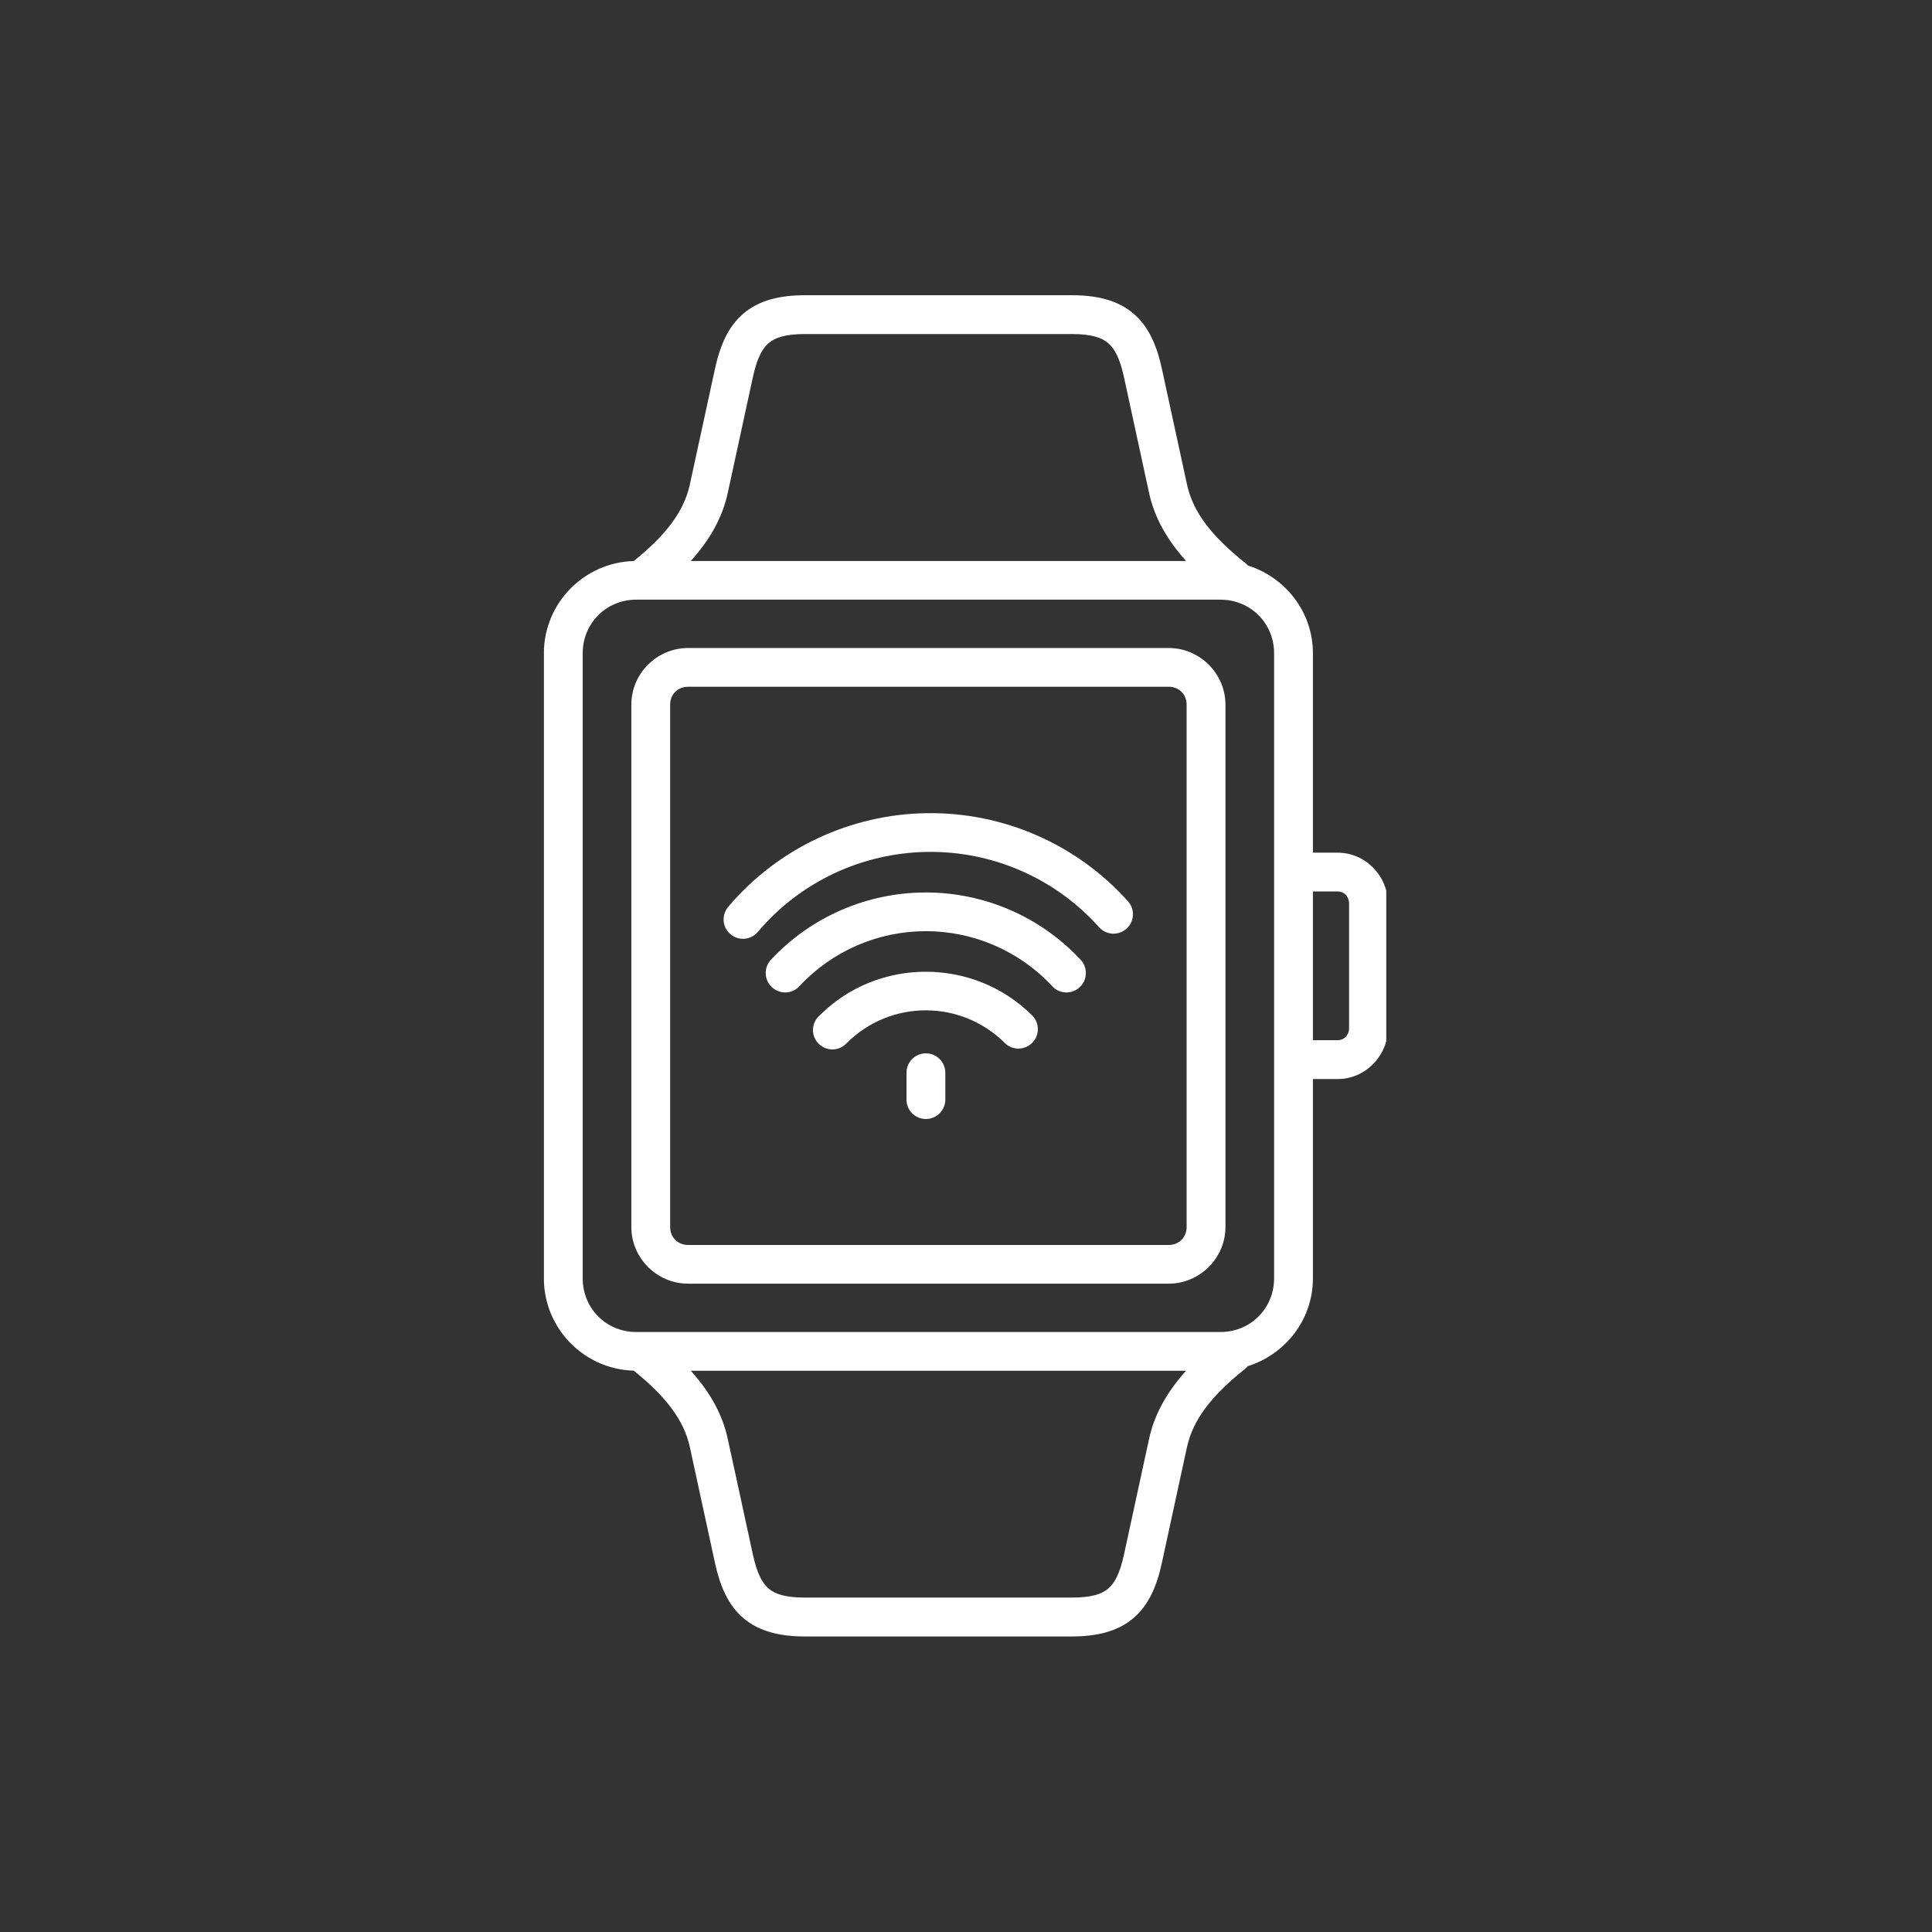 <svg xmlns="http://www.w3.org/2000/svg" xmlns:xlink="http://www.w3.org/1999/xlink" width="500" zoomAndPan="magnify" viewBox="0 0 375 375" height="500" preserveAspectRatio="xMidYMid meet" version="1.0"><rect x="0" y="0" width="375" height="375" fill="#333333" stroke="none"/><defs><clipPath id="83c09792f3"><path d="M 105.574 57 L 269.074 57 L 269.074 318 L 105.574 318 Z M 105.574 57 " clip-rule="nonzero"/></clipPath></defs><g clip-path="url(#83c09792f3)"><path fill="#ffffff" d="M 134.078 266.062 L 230.215 266.062 C 226.688 269.988 224.098 274.312 223.023 279.336 L 218.176 301.691 C 217.379 305.367 216.363 307.297 215.094 308.352 C 213.848 309.406 211.887 310.09 208.035 310.09 L 156.262 310.09 C 152.41 310.09 150.449 309.406 149.199 308.352 C 147.953 307.293 146.918 305.367 146.125 301.691 L 141.27 279.336 C 140.191 274.312 137.625 269.984 134.078 266.062 Z M 254.836 173.035 L 259.648 173.035 C 260.895 173.035 261.855 173.984 261.855 175.414 L 261.855 199.523 C 261.855 200.957 260.891 201.898 259.648 201.898 L 254.836 201.898 Z M 123.484 116.395 L 236.898 116.395 C 242.711 116.395 247.301 120.965 247.301 126.797 L 247.301 248.121 C 247.301 253.977 242.711 258.543 236.898 258.543 L 123.484 258.543 C 117.688 258.543 113.102 253.977 113.102 248.121 L 113.102 126.797 C 113.102 120.965 117.688 116.395 123.484 116.395 Z M 156.262 64.836 L 208.031 64.836 C 211.887 64.836 213.848 65.535 215.09 66.594 C 216.359 67.648 217.375 69.574 218.172 73.254 L 223.02 95.609 C 224.098 100.633 226.688 104.961 230.215 108.887 L 134.078 108.887 C 137.625 104.961 140.195 100.633 141.27 95.609 L 146.125 73.254 C 146.918 69.57 147.953 67.648 149.199 66.594 C 150.449 65.535 152.41 64.836 156.262 64.836 Z M 156.262 57.301 C 151.465 57.301 147.387 58.242 144.328 60.836 C 141.27 63.422 139.723 67.195 138.762 71.648 L 133.906 94.004 C 132.758 99.367 129.113 103.988 123.012 108.898 C 113.367 109.145 105.566 117.094 105.566 126.797 L 105.566 248.121 C 105.566 257.84 113.363 265.793 123.012 266.043 C 129.113 270.949 132.758 275.57 133.906 280.918 L 138.762 303.293 C 139.727 307.746 141.27 311.523 144.328 314.109 C 147.387 316.695 151.465 317.637 156.262 317.637 L 208.031 317.637 C 212.824 317.637 216.902 316.695 219.961 314.109 C 223.02 311.523 224.57 307.75 225.531 303.293 L 230.383 280.918 C 231.555 275.48 235.277 270.816 241.523 265.812 C 241.789 265.625 242.016 265.418 242.203 265.168 C 249.496 262.879 254.836 256.145 254.836 248.117 L 254.836 209.441 L 259.648 209.441 C 265.047 209.441 269.406 204.906 269.406 199.527 L 269.406 175.418 C 269.406 170.035 265.047 165.504 259.648 165.504 L 254.836 165.504 L 254.836 126.797 C 254.836 118.793 249.492 112.055 242.223 109.77 C 242.016 109.523 241.793 109.312 241.527 109.129 C 235.277 104.125 231.559 99.461 230.387 94.004 L 225.535 71.648 C 224.574 67.195 223.023 63.422 219.965 60.836 C 216.906 58.242 212.828 57.301 208.035 57.301 Z M 156.262 57.301 " fill-opacity="1" fill-rule="evenodd"/></g><path fill="#ffffff" d="M 133.547 133.297 L 226.852 133.297 C 228.836 133.297 230.324 134.781 230.324 136.77 L 230.324 238.172 C 230.324 240.156 228.836 241.648 226.852 241.648 L 133.547 241.648 C 131.566 241.648 130.074 240.156 130.074 238.172 L 130.074 136.77 C 130.074 134.781 131.566 133.297 133.547 133.297 Z M 133.547 125.777 C 127.504 125.777 122.543 130.742 122.543 136.77 L 122.543 238.172 C 122.543 244.191 127.504 249.156 133.547 249.156 L 226.852 249.156 C 232.875 249.156 237.859 244.191 237.859 238.172 L 237.859 136.77 C 237.859 130.742 232.875 125.777 226.852 125.777 Z M 133.547 125.777 " fill-opacity="1" fill-rule="evenodd"/><path fill="#ffffff" d="M 179.695 188.613 C 187.172 188.613 194.645 191.426 200.328 197.09 C 201.816 198.566 201.816 200.941 200.348 202.418 C 198.875 203.887 196.492 203.906 195.02 202.438 C 186.523 193.992 172.859 193.992 164.379 202.438 C 162.93 204.059 160.414 204.113 158.883 202.57 C 157.352 201.039 157.449 198.527 159.094 197.094 C 164.773 191.422 172.215 188.613 179.695 188.613 Z M 179.695 188.613 " fill-opacity="1" fill-rule="evenodd"/><path fill="#ffffff" d="M 179.695 173.227 C 191.039 173.227 201.859 177.906 209.598 186.133 C 211.168 187.629 211.148 190.141 209.578 191.613 C 208.008 193.082 205.5 192.957 204.125 191.293 C 197.797 184.57 188.961 180.738 179.695 180.738 C 170.441 180.738 161.586 184.57 155.285 191.293 C 153.883 192.953 151.395 193.082 149.824 191.613 C 148.238 190.141 148.223 187.629 149.789 186.133 C 157.523 177.906 168.367 173.227 179.695 173.227 Z M 179.695 173.227 " fill-opacity="1" fill-rule="evenodd"/><path fill="#ffffff" d="M 179.918 157.836 C 194.758 157.633 208.957 163.84 218.848 174.848 C 220.32 176.375 220.246 178.832 218.656 180.25 C 217.07 181.688 214.617 181.512 213.242 179.875 C 204.801 170.488 192.699 165.18 180.031 165.355 C 167.363 165.527 155.391 171.129 147.215 180.742 C 145.895 182.461 143.418 182.719 141.777 181.324 C 140.133 179.93 140.004 177.461 141.477 175.867 C 151.066 164.617 165.098 158.027 179.918 157.836 Z M 179.918 157.836 " fill-opacity="1" fill-rule="evenodd"/><path fill="#ffffff" d="M 179.637 204.453 C 177.578 204.492 175.918 206.191 175.953 208.25 L 175.953 213.293 C 175.859 215.426 177.574 217.199 179.711 217.199 C 181.844 217.199 183.562 215.426 183.488 213.293 L 183.488 208.25 C 183.504 206.133 181.77 204.414 179.637 204.453 Z M 179.637 204.453 " fill-opacity="1" fill-rule="nonzero"/></svg>